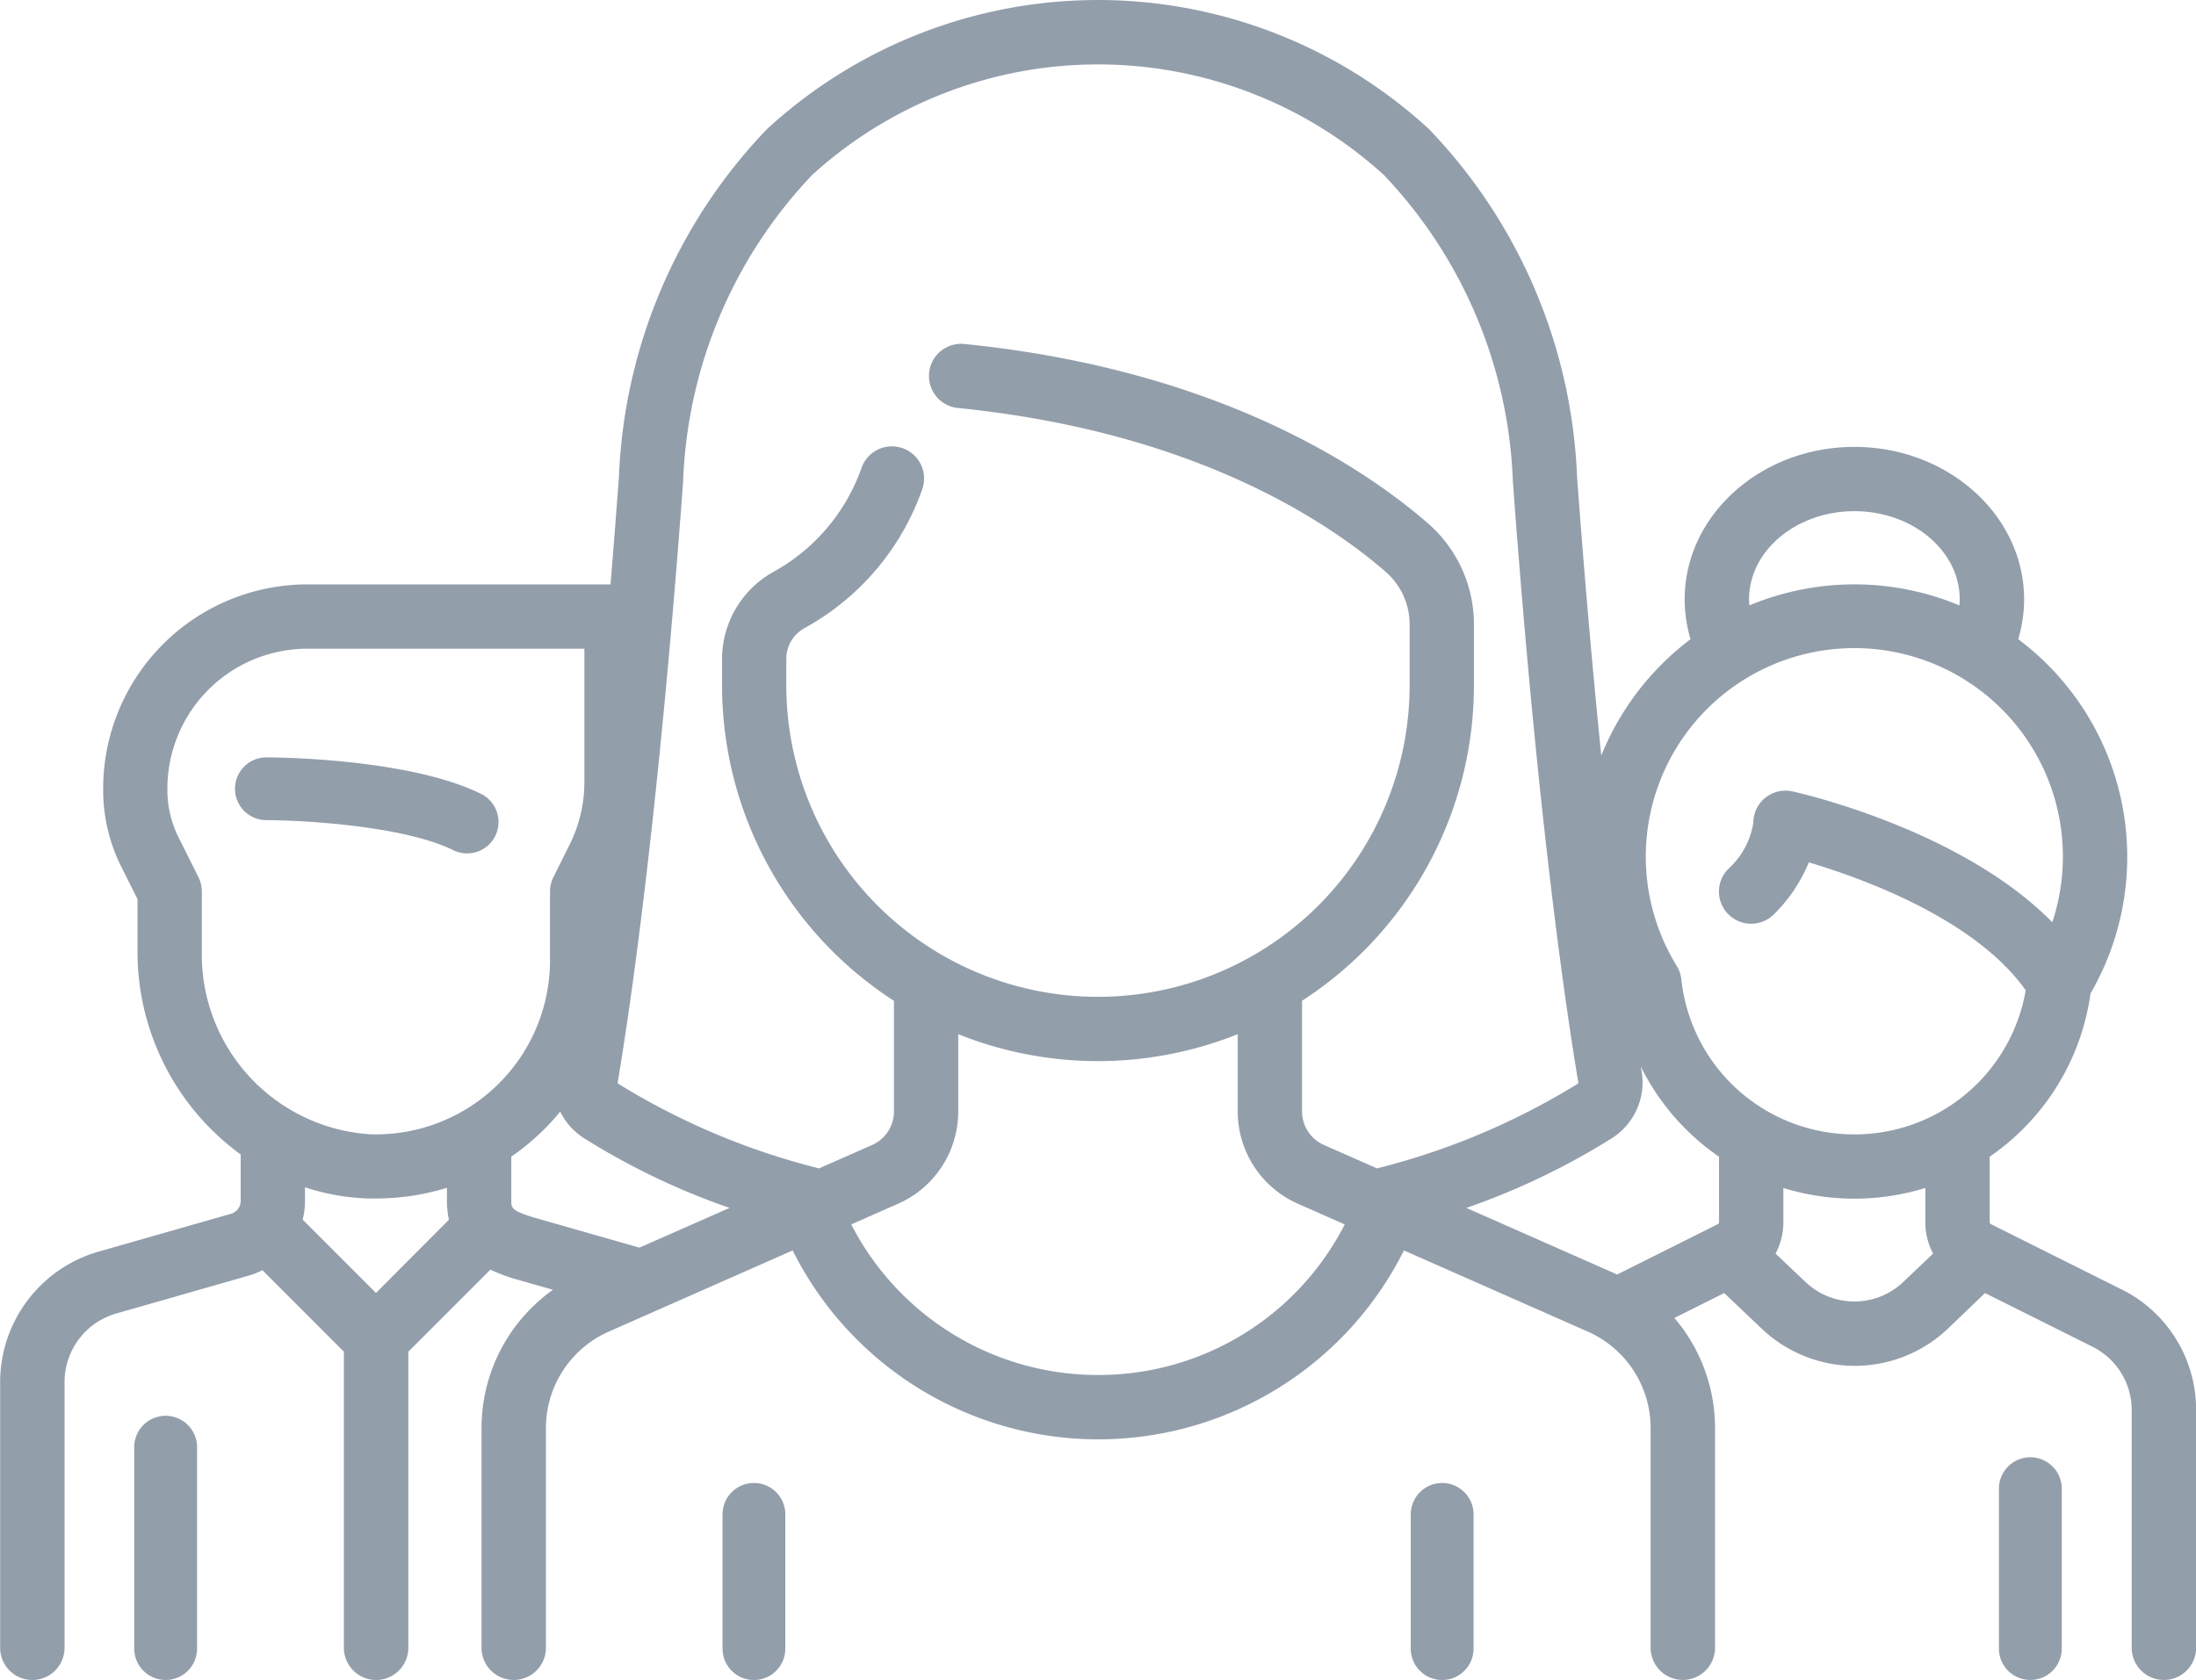 <svg xmlns="http://www.w3.org/2000/svg" width="78.414" height="60" viewBox="0 0 78.414 60">
  <g id="Grupo_23" data-name="Grupo 23" transform="translate(-754.119 -236.378)">
    <path id="Trazado_306" data-name="Trazado 306" d="M772.684,272.1a1.121,1.121,0,0,0-1.121,1.121v4.795a1.121,1.121,0,1,0,2.242,0v-4.795a1.121,1.121,0,0,0-1.121-1.121Zm0,0" transform="translate(8.356 17.244)" fill="#939eab"/>
    <path id="Trazado_307" data-name="Trazado 307" d="M789.3,272.1a1.121,1.121,0,0,0-1.121,1.121v4.795a1.121,1.121,0,1,0,2.242,0v-4.795A1.121,1.121,0,0,0,789.3,272.1Zm0,0" transform="translate(16.315 17.244)" fill="#939eab"/>
    <path id="Trazado_308" data-name="Trazado 308" d="M768.747,255.97c-2.6-1.3-7.486-1.317-7.692-1.317a1.121,1.121,0,0,0,0,2.242c1.263,0,4.923.2,6.691,1.081a1.121,1.121,0,0,0,1-2.006Zm0,0" transform="translate(2.576 8.775)" fill="#939eab"/>
    <path id="Trazado_309" data-name="Trazado 309" d="M758.562,270.436a1.121,1.121,0,0,0-1.121,1.121v7.192a1.122,1.122,0,0,0,2.244,0v-7.192a1.122,1.122,0,0,0-1.123-1.121Zm0,0" transform="translate(1.471 16.508)" fill="#939eab"/>
    <path id="Trazado_310" data-name="Trazado 310" d="M829.862,282.424l-4.651-2.325a.078.078,0,0,1-.044-.071V277.69a8.489,8.489,0,0,0,3.6-5.832,9.716,9.716,0,0,0-2.582-12.651,4.916,4.916,0,0,0,.21-1.423c0-3-2.718-5.445-6.06-5.445s-6.06,2.443-6.06,5.445a4.909,4.909,0,0,0,.21,1.423,9.791,9.791,0,0,0-3.188,4.155c-.285-2.8-.581-6.106-.865-9.959a19.023,19.023,0,0,0-5.288-12.415,17.455,17.455,0,0,0-23.637,0,19.016,19.016,0,0,0-5.287,12.415c-.1,1.349-.2,2.629-.3,3.847H765.089a7.294,7.294,0,0,0-7.286,7.286v.068a6.09,6.09,0,0,0,.638,2.711l.588,1.176v1.876a8.957,8.957,0,0,0,3.685,7.244v1.658a.481.481,0,0,1-.349.461l-4.741,1.355a4.852,4.852,0,0,0-3.5,4.645v9.5a1.148,1.148,0,1,0,2.3,0v-9.5a2.547,2.547,0,0,1,1.839-2.437L763,281.938a2.655,2.655,0,0,0,.489-.194l2.91,2.912V295.23a1.149,1.149,0,0,0,2.3,0V284.656l2.931-2.932a6.23,6.23,0,0,0,1.069.386l1.165.333a6.064,6.064,0,0,0-2.551,4.938v7.848a1.148,1.148,0,1,0,2.3,0V287.38a3.766,3.766,0,0,1,2.242-3.442l6.568-2.9a12.2,12.2,0,0,0,21.827,0l6.567,2.9a3.766,3.766,0,0,1,2.242,3.442v7.848a1.148,1.148,0,1,0,2.3,0V287.38a6.058,6.058,0,0,0-1.451-3.93l1.778-.89,1.335,1.268a4.825,4.825,0,0,0,6.657,0L825,282.56l3.837,1.918a2.523,2.523,0,0,1,1.4,2.267v8.484a1.148,1.148,0,1,0,2.3,0v-8.484a4.8,4.8,0,0,0-2.671-4.322Zm-9.527-27.789c2.075,0,3.761,1.413,3.761,3.148,0,.074-.006.146-.01.217a9.743,9.743,0,0,0-7.5,0c-.006-.071-.012-.143-.012-.217,0-1.735,1.688-3.148,3.762-3.148Zm-52.791,27.921-2.617-2.618a2.8,2.8,0,0,0,.083-.67v-.485a8.021,8.021,0,0,0,2.273.4c.089,0,.176,0,.265,0a8.526,8.526,0,0,0,2.53-.383v.461a3.135,3.135,0,0,0,.071.681Zm-.192-5.665a6.428,6.428,0,0,1-6.026-6.524v-2.146a1.148,1.148,0,0,0-.121-.514l-.709-1.419a3.78,3.78,0,0,1-.4-1.683v-.068a5,5,0,0,1,4.99-4.99h9.9v4.769a4.993,4.993,0,0,1-.528,2.23l-.578,1.16a1.148,1.148,0,0,0-.121.514v2.455a6.22,6.22,0,0,1-6.41,6.215Zm9.6,4.047-3.629-1.036c-.947-.272-.947-.377-.947-.633v-1.581a8.471,8.471,0,0,0,1.747-1.608,2.344,2.344,0,0,0,.834.939,25.322,25.322,0,0,0,5.213,2.5Zm16.373,4.549a9.891,9.891,0,0,1-8.809-5.378l1.672-.739a3.6,3.6,0,0,0,2.147-3.3v-2.756a13.423,13.423,0,0,0,9.981,0v2.756a3.6,3.6,0,0,0,2.148,3.3l1.672.739a9.865,9.865,0,0,1-8.81,5.378Zm9.961-7.381-1.895-.836a1.308,1.308,0,0,1-.779-1.2v-3.949a13.426,13.426,0,0,0,6.138-11.271V258.7a4.787,4.787,0,0,0-1.633-3.623c-2.307-2.007-7.532-5.51-16.589-6.416a1.149,1.149,0,0,0-.229,2.286c8.424.842,13.209,4.035,15.31,5.863a2.492,2.492,0,0,1,.844,1.889v2.153a11.128,11.128,0,1,1-22.257,0v-.961a1.253,1.253,0,0,1,.655-1.082,9.09,9.09,0,0,0,4.2-4.96,1.149,1.149,0,1,0-2.18-.726,6.836,6.836,0,0,1-3.163,3.695,3.57,3.57,0,0,0-1.806,3.073v.961a13.423,13.423,0,0,0,6.138,11.271v3.949a1.308,1.308,0,0,1-.779,1.2l-1.895.836a25.372,25.372,0,0,1-7.161-3.017.056.056,0,0,1-.028-.065c.4-2.369,1.431-9.2,2.335-21.451a16.763,16.763,0,0,1,4.608-10.949,15.167,15.167,0,0,1,20.412,0,16.763,16.763,0,0,1,4.608,10.947c.9,12.252,1.935,19.084,2.335,21.451a.057.057,0,0,1-.028.067,25.39,25.39,0,0,1-7.161,3.017Zm12.217,1.923a.078.078,0,0,1-.044.071l-3.6,1.8c-.043-.021-.084-.043-.129-.062l-5.251-2.319a25.367,25.367,0,0,0,5.213-2.5,2.359,2.359,0,0,0,1.045-2.378c-.009-.052-.018-.106-.026-.163a8.49,8.49,0,0,0,2.79,3.213Zm6.577,2.136a2.534,2.534,0,0,1-3.491,0l-1.069-1.014a2.38,2.38,0,0,0,.279-1.122v-1.222a8.584,8.584,0,0,0,5.069,0v1.222a2.379,2.379,0,0,0,.278,1.122Zm-1.745-5.272a6.2,6.2,0,0,1-6.18-5.539,1.121,1.121,0,0,0-.163-.477,7.447,7.447,0,1,1,13.41-1.561c-3.262-3.314-9-4.611-9.276-4.672a1.15,1.15,0,0,0-1.4,1.122,2.8,2.8,0,0,1-.89,1.642,1.149,1.149,0,0,0,1.624,1.626,5.536,5.536,0,0,0,1.247-1.856c1.933.575,5.944,2.025,7.745,4.57a6.2,6.2,0,0,1-6.122,5.146Zm0,0" fill="#939eab"/>
    <path id="Trazado_311" data-name="Trazado 311" d="M803.418,271.463a1.121,1.121,0,0,0-1.121,1.121v5.71a1.122,1.122,0,0,0,2.244,0v-5.71a1.122,1.122,0,0,0-1.123-1.121Zm0,0" transform="translate(23.199 16.963)" fill="#939eab"/>
  </g>
</svg>
